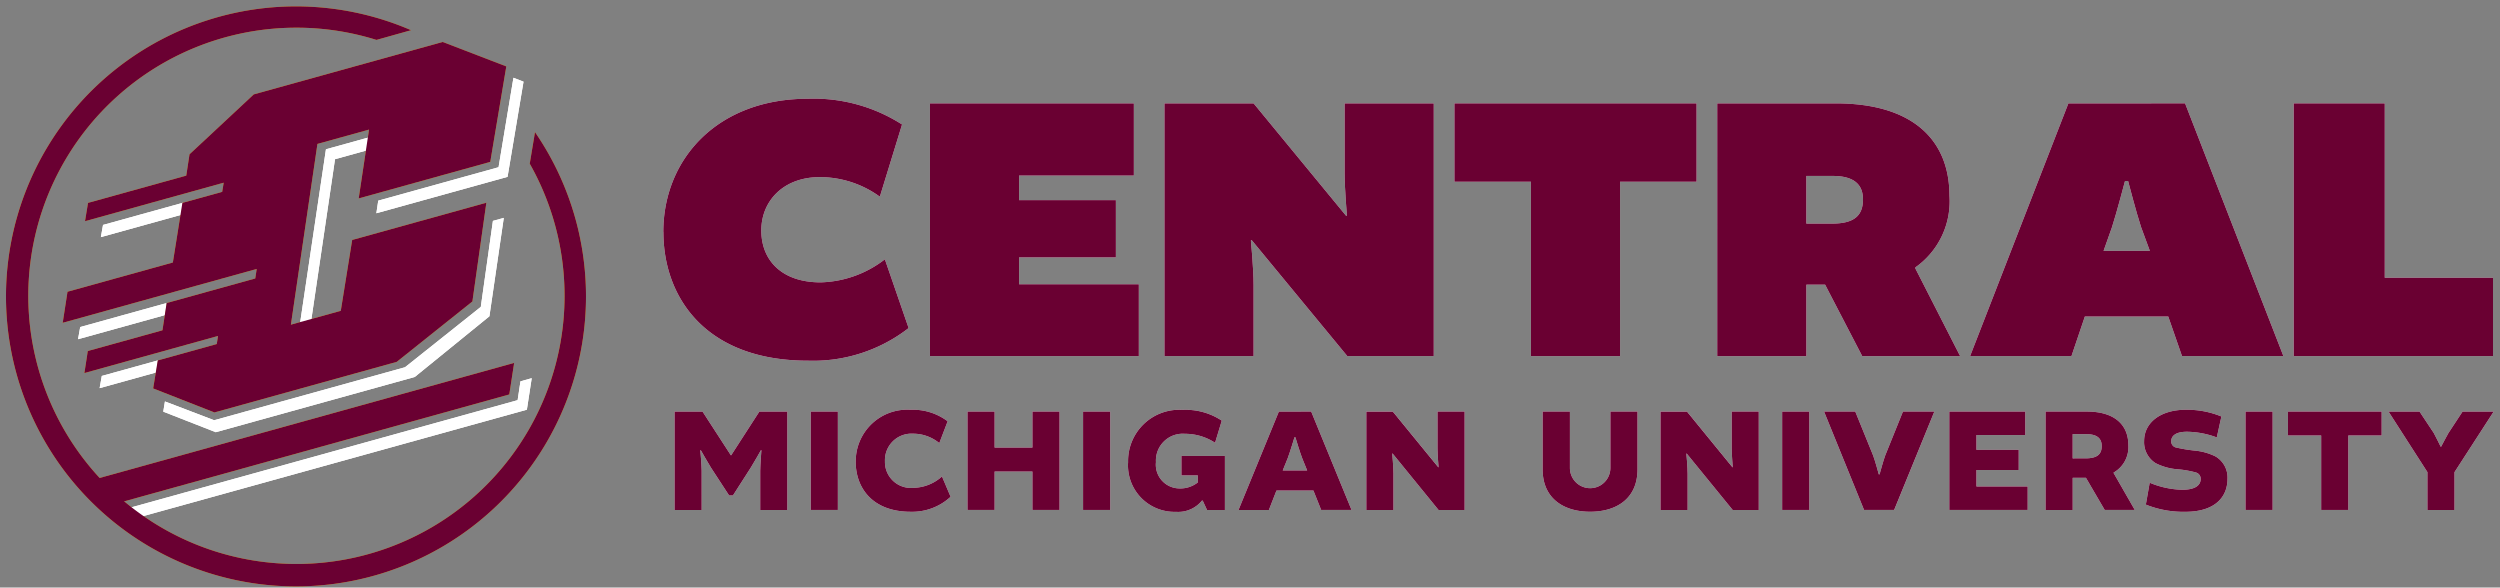 <svg id="Layer_1" data-name="Layer 1" xmlns="http://www.w3.org/2000/svg" viewBox="0 0 200 47"><rect x="0" y="0" width="200" height="47" fill="#808080" stroke="none"/><defs><style>.cls-1{fill:#fff;}.cls-2{fill:#ffc82f;}.cls-3{fill:#6a0032;}</style></defs><path class="cls-1" d="M53.066,18.564C53.066,12.7,57.412,7.9,64.635,7.9A13.085,13.085,0,0,1,72.164,9.96l-1.777,5.777a8.152,8.152,0,0,0-4.8-1.567c-2.908,0-4.683,1.9-4.683,4.27s1.623,4.149,4.744,4.149a8.764,8.764,0,0,0,5.142-1.844l1.9,5.5a12.447,12.447,0,0,1-8.048,2.61c-8.2,0-11.569-5.07-11.569-10.292"/><polygon class="cls-1" points="81.527 20.592 81.527 22.742 91.106 22.742 91.106 28.487 74.396 28.487 74.396 8.271 90.708 8.271 90.708 14.046 81.527 14.046 81.527 16.012 89.27 16.012 89.27 20.592 81.527 20.592 81.527 20.592"/><path class="cls-1" d="M107.571,8.27H114.7V28.487h-6.917l-7.651-9.279-.062.031s.216,2.243.216,3.533v5.715H93.156V8.27h7.132l7.405,9,.061-.03s-.183-2.152-.183-3.319V8.27Z"/><polygon class="cls-1" points="122.474 14.538 116.354 14.538 116.354 8.27 135.725 8.27 135.725 14.538 129.605 14.538 129.605 28.488 122.474 28.488 122.474 14.538 122.474 14.538"/><path class="cls-1" d="M146.559,17.888c1.744,0,2.479-.615,2.479-1.936,0-1.014-.52-1.876-2.419-1.876h-2.112v3.812ZM137.377,8.27h9.488c6.212,0,9.09,2.981,9.09,7.374a6.46,6.46,0,0,1-2.724,5.746v.091l3.58,7.008h-7.834l-2.968-5.716h-1.5v5.716h-7.13V8.27Z"/><path class="cls-1" d="M168.287,20.069h3.7l-.7-1.9c-.367-1.107-1.039-3.687-1.039-3.687H170s-.673,2.55-1.04,3.687l-.674,1.9Zm6.519-11.8,7.866,20.218H174.56l-1.1-3.165h-6.672l-1.071,3.165h-8.109L165.471,8.27Z"/><polygon class="cls-1" points="190.78 8.27 190.78 22.22 199.441 22.22 199.441 28.487 183.497 28.487 183.497 8.27 190.78 8.27 190.78 8.27"/><path class="cls-1" d="M56.862,37.387c-.2-.312-.8-1.376-.8-1.376l-.035.013s.106,1.233.106,1.638V40.8H53.966v-7.87h2.239l2.264,3.492h.024l2.253-3.492h2.24V40.8H60.818V37.662c0-.405.094-1.638.094-1.638l-.035-.013s-.6,1.064-.8,1.376l-1.441,2.248h-.309l-1.466-2.248Z"/><polygon class="cls-1" points="67.028 40.796 64.859 40.796 64.859 32.926 67.028 32.926 67.028 40.796 67.028 40.796"/><path class="cls-1" d="M68.46,36.933a4.121,4.121,0,0,1,4.385-4.151,4.616,4.616,0,0,1,2.967.921l-.667,1.745a3.312,3.312,0,0,0-2.1-.753,2.126,2.126,0,0,0-2.25,2.2,2.081,2.081,0,0,0,2.3,2.13,3.492,3.492,0,0,0,2.263-.91l.69,1.627a4.52,4.52,0,0,1-3.192,1.2c-3.063,0-4.4-1.913-4.4-4.006"/><polygon class="cls-1" points="79.568 32.925 79.568 35.807 82.594 35.807 82.594 32.925 84.762 32.925 84.762 40.796 82.594 40.796 82.594 37.723 79.568 37.723 79.568 40.796 77.399 40.796 77.399 32.925 79.568 32.925 79.568 32.925"/><polygon class="cls-1" points="88.816 40.796 86.647 40.796 86.647 32.926 88.816 32.926 88.816 40.796 88.816 40.796"/><path class="cls-1" d="M92.476,36.968a1.9,1.9,0,0,0,1.847,2.106,2.257,2.257,0,0,0,1.5-.479v-.562h-1.31V36.477h3.479V40.8h-1.43l-.346-.754h-.059a2.434,2.434,0,0,1-2.073.9,3.717,3.717,0,0,1-3.836-3.971,4.094,4.094,0,0,1,4.36-4.186,5.216,5.216,0,0,1,3.134.861l-.536,1.77a4.411,4.411,0,0,0-2.418-.717,2.148,2.148,0,0,0-2.312,2.272"/><path class="cls-1" d="M102.618,37.638h1.955l-.393-.969c-.18-.454-.549-1.687-.549-1.687h-.072s-.369,1.22-.547,1.687l-.394.969Zm2.276-4.714,3.229,7.872h-2.43l-.621-1.555h-2.954L101.51,40.8H99.08l3.229-7.872Z"/><path class="cls-1" d="M115,32.925h2.169V40.8h-2.085L111.4,36.274l-.024.013s.1,1.051.1,1.6V40.8h-2.17V32.925h2.12l3.636,4.45h.023S115,36.322,115,35.867V32.925Z"/><path class="cls-1" d="M131,32.925v4.629c0,2.3-1.643,3.385-3.789,3.385s-3.8-1.088-3.8-3.385V32.925h2.182v4.51a1.619,1.619,0,0,0,3.238,0v-4.51Z"/><path class="cls-1" d="M138.53,32.925H140.7V40.8h-2.084l-3.684-4.522-.023.013s.1,1.051.1,1.6V40.8h-2.169V32.925h2.121l3.634,4.45h.025s-.084-1.053-.084-1.508V32.925Z"/><polygon class="cls-1" points="144.741 40.796 142.573 40.796 142.573 32.926 144.741 32.926 144.741 40.796 144.741 40.796"/><path class="cls-1" d="M145.922,32.925h2.5l1.429,3.517c.155.407.453,1.507.453,1.507h.061s.3-1.1.451-1.507l1.42-3.517h2.512L151.534,40.8h-2.408l-3.2-7.871Z"/><polygon class="cls-1" points="158.115 37.602 158.115 38.918 162.213 38.918 162.213 40.796 155.945 40.796 155.945 32.925 162.021 32.925 162.021 34.803 158.115 34.803 158.115 35.987 161.497 35.987 161.497 37.602 158.115 37.602 158.115 37.602"/><path class="cls-1" d="M166.827,36.669c.916,0,1.31-.3,1.31-.982,0-.537-.274-.956-1.251-.956h-1.073v1.938Zm-3.183-3.744h3.3c2.287,0,3.325,1.113,3.325,2.692a2.349,2.349,0,0,1-1.18,2.189v.035l1.693,2.954h-2.407l-1.5-2.571h-1.06V40.8h-2.169v-7.87Z"/><path class="cls-1" d="M171.667,40.365l.309-1.747a7.144,7.144,0,0,0,2.6.563c1.06,0,1.478-.371,1.478-.862a.519.519,0,0,0-.357-.513,7.9,7.9,0,0,0-1.5-.264,4.633,4.633,0,0,1-1.752-.491,1.985,1.985,0,0,1-.916-1.757c0-1.507,1.334-2.513,3.336-2.513a7.231,7.231,0,0,1,2.847.539l-.369,1.675a7.073,7.073,0,0,0-2.384-.455c-.976,0-1.261.383-1.261.754a.491.491,0,0,0,.357.5,12.289,12.289,0,0,0,1.489.251,4.75,4.75,0,0,1,1.691.467A1.955,1.955,0,0,1,178.2,38.3c0,1.484-1.025,2.644-3.371,2.644a8.071,8.071,0,0,1-3.158-.574"/><polygon class="cls-1" points="181.809 40.796 179.64 40.796 179.64 32.926 181.809 32.926 181.809 40.796 181.809 40.796"/><polygon class="cls-1" points="185.695 34.839 183.036 34.839 183.036 32.924 190.532 32.924 190.532 34.839 187.864 34.839 187.864 40.796 185.695 40.796 185.695 34.839 185.695 34.839"/><path class="cls-1" d="M196.361,40.8h-2.168V37.769l-3.111-4.843h2.48l1.143,1.722c.107.179.548,1.088.548,1.088h.035s.478-.909.584-1.088l1.133-1.722h2.488l-3.132,4.843V40.8Z"/><path class="cls-2" d="M7.951,38.242l-.072.466A19.5,19.5,0,0,0,9.3,40.188c.023.014.043.028.065.04l.043.028,31.335-8.7.389-2.525L7.951,38.242Z"/><polygon class="cls-1" points="26.076 11.943 30.304 10.769 30.209 11.79 26.802 12.736 24.848 25.964 23.942 26.271 26.076 11.943 26.076 11.943"/><polygon class="cls-1" points="30.108 17.06 40.605 14.147 41.882 6.534 41.075 6.222 39.884 13.378 30.259 16.051 30.108 17.06 30.108 17.06"/><polygon class="cls-1" points="39.433 17.671 40.303 17.43 39.153 25.303 33.179 30.158 17.26 34.577 13.061 32.933 13.195 32.116 17.131 33.619 32.402 29.379 38.463 24.552 39.433 17.671 39.433 17.671"/><polygon class="cls-1" points="6.416 26.162 6.243 27.137 13.194 25.208 13.338 24.24 6.416 26.162 6.416 26.162"/><polygon class="cls-1" points="8.144 30.076 7.97 31.051 12.48 29.8 12.632 28.83 8.144 30.076 8.144 30.076"/><path class="cls-1" d="M41.637,30.505l-.227,1.508L10.1,40.7a4.74,4.74,0,0,1,.838.734L42.15,32.775l.388-2.52-.9.25Z"/><polygon class="cls-1" points="8.242 17.994 8.069 18.97 14.473 17.192 14.63 16.222 8.242 17.994 8.242 17.994"/><polygon class="cls-2" points="12.62 28.833 17.341 27.523 17.442 26.877 6.752 29.843 7.023 28.081 12.996 26.424 13.33 24.243 20.421 22.276 20.537 21.516 5.017 25.823 5.4 23.339 13.829 20.999 14.591 16.232 17.775 15.349 17.896 14.616 6.801 17.695 7.042 16.231 14.902 14.049 15.161 12.345 20.304 7.55 35.414 3.357 40.504 5.313 39.221 12.951 28.696 15.873 29.523 10.368 25.395 11.513 23.272 25.973 27.263 24.865 28.175 19.197 38.908 16.217 37.792 24.116 31.739 28.949 17.153 32.996 12.253 31.074 12.62 28.833 12.62 28.833"/><path class="cls-2" d="M42.8,10.572l-.421,2.521a21.451,21.451,0,1,1-12.261-9.9l2.767-.777A23.2,23.2,0,1,0,42.8,10.572Z"/><path class="cls-3" d="M53.066,18.564C53.066,12.7,57.412,7.9,64.635,7.9A13.085,13.085,0,0,1,72.164,9.96l-1.777,5.776a8.159,8.159,0,0,0-4.8-1.566c-2.908,0-4.683,1.9-4.683,4.27s1.623,4.149,4.744,4.149a8.764,8.764,0,0,0,5.142-1.844l1.9,5.5a12.447,12.447,0,0,1-8.048,2.61c-8.2,0-11.569-5.07-11.569-10.292"/><polygon class="cls-3" points="81.527 20.592 81.527 22.742 91.106 22.742 91.106 28.487 74.396 28.487 74.396 8.271 90.708 8.271 90.708 14.046 81.527 14.046 81.527 16.012 89.27 16.012 89.27 20.592 81.527 20.592 81.527 20.592"/><path class="cls-3" d="M107.571,8.27H114.7V28.487h-6.917l-7.651-9.279-.062.031s.216,2.243.216,3.533v5.715H93.156V8.27h7.132l7.405,9,.061-.03s-.183-2.152-.183-3.319V8.27Z"/><polygon class="cls-3" points="122.474 14.538 116.354 14.538 116.354 8.27 135.725 8.27 135.725 14.538 129.605 14.538 129.605 28.488 122.474 28.488 122.474 14.538 122.474 14.538"/><path class="cls-3" d="M146.559,17.888c1.744,0,2.479-.615,2.479-1.936,0-1.014-.52-1.876-2.419-1.876h-2.112v3.812ZM137.377,8.27h9.488c6.212,0,9.09,2.981,9.09,7.374a6.46,6.46,0,0,1-2.724,5.746v.091l3.58,7.008h-7.834l-2.968-5.716h-1.5v5.716h-7.13V8.27Z"/><path class="cls-3" d="M168.287,20.069h3.7l-.7-1.9c-.367-1.107-1.039-3.687-1.039-3.687H170s-.673,2.55-1.04,3.687l-.674,1.9Zm6.519-11.8,7.866,20.218H174.56l-1.1-3.165h-6.672l-1.071,3.165h-8.109L165.471,8.27Z"/><polygon class="cls-3" points="190.78 8.27 190.78 22.22 199.441 22.22 199.441 28.487 183.497 28.487 183.497 8.27 190.78 8.27 190.78 8.27"/><path class="cls-3" d="M56.862,37.387c-.2-.312-.8-1.376-.8-1.376l-.035.013s.106,1.232.106,1.638V40.8H53.966v-7.87h2.239l2.264,3.492h.024l2.253-3.492h2.24V40.8H60.818V37.662c0-.406.094-1.638.094-1.638l-.035-.013s-.6,1.064-.8,1.376l-1.441,2.248h-.309l-1.466-2.248Z"/><polygon class="cls-3" points="67.028 40.796 64.859 40.796 64.859 32.926 67.028 32.926 67.028 40.796 67.028 40.796"/><path class="cls-3" d="M68.46,36.933a4.121,4.121,0,0,1,4.385-4.151,4.616,4.616,0,0,1,2.967.921l-.667,1.745a3.312,3.312,0,0,0-2.1-.753,2.126,2.126,0,0,0-2.25,2.2,2.081,2.081,0,0,0,2.3,2.13,3.492,3.492,0,0,0,2.263-.91l.69,1.627a4.52,4.52,0,0,1-3.192,1.2c-3.063,0-4.4-1.913-4.4-4.006"/><polygon class="cls-3" points="79.568 32.925 79.568 35.807 82.594 35.807 82.594 32.925 84.762 32.925 84.762 40.795 82.594 40.795 82.594 37.723 79.568 37.723 79.568 40.795 77.399 40.795 77.399 32.925 79.568 32.925 79.568 32.925"/><polygon class="cls-3" points="88.816 40.796 86.647 40.796 86.647 32.926 88.816 32.926 88.816 40.796 88.816 40.796"/><path class="cls-3" d="M92.476,36.968a1.9,1.9,0,0,0,1.847,2.106,2.257,2.257,0,0,0,1.5-.479v-.562h-1.31V36.477h3.479V40.8h-1.43l-.346-.753h-.059a2.434,2.434,0,0,1-2.073.9,3.717,3.717,0,0,1-3.836-3.971,4.094,4.094,0,0,1,4.36-4.186,5.216,5.216,0,0,1,3.134.861l-.536,1.77a4.411,4.411,0,0,0-2.418-.717,2.148,2.148,0,0,0-2.312,2.272"/><path class="cls-3" d="M102.618,37.638h1.955l-.393-.969c-.18-.454-.549-1.687-.549-1.687h-.072s-.369,1.22-.547,1.687l-.394.969Zm2.276-4.714,3.229,7.872h-2.43l-.621-1.555h-2.954L101.51,40.8H99.08l3.229-7.872Z"/><path class="cls-3" d="M115,32.925h2.169V40.8h-2.085L111.4,36.274l-.024.013s.1,1.051.1,1.6V40.8h-2.17v-7.87h2.12l3.636,4.45h.023S115,36.322,115,35.867V32.925Z"/><path class="cls-3" d="M131,32.925v4.629c0,2.3-1.643,3.385-3.789,3.385s-3.8-1.088-3.8-3.385V32.925h2.182v4.51a1.619,1.619,0,0,0,3.238,0v-4.51Z"/><path class="cls-3" d="M138.53,32.925H140.7V40.8h-2.084l-3.684-4.521-.023.013s.1,1.051.1,1.6V40.8h-2.169v-7.87h2.121l3.634,4.45h.025s-.084-1.053-.084-1.508V32.925Z"/><polygon class="cls-3" points="144.741 40.796 142.573 40.796 142.573 32.926 144.741 32.926 144.741 40.796 144.741 40.796"/><path class="cls-3" d="M145.922,32.925h2.5l1.429,3.517c.155.407.453,1.507.453,1.507h.061s.3-1.1.451-1.507l1.42-3.517h2.512l-3.215,7.87h-2.408l-3.2-7.87Z"/><polygon class="cls-3" points="158.115 37.602 158.115 38.918 162.213 38.918 162.213 40.795 155.945 40.795 155.945 32.925 162.021 32.925 162.021 34.803 158.115 34.803 158.115 35.987 161.497 35.987 161.497 37.602 158.115 37.602 158.115 37.602"/><path class="cls-3" d="M166.827,36.669c.916,0,1.31-.3,1.31-.982,0-.537-.274-.956-1.251-.956h-1.073v1.938Zm-3.183-3.744h3.3c2.287,0,3.325,1.113,3.325,2.692a2.349,2.349,0,0,1-1.18,2.189v.035l1.693,2.954h-2.407l-1.5-2.571h-1.06V40.8h-2.169v-7.87Z"/><path class="cls-3" d="M171.667,40.365l.309-1.747a7.144,7.144,0,0,0,2.6.563c1.06,0,1.478-.371,1.478-.862a.519.519,0,0,0-.357-.513,7.9,7.9,0,0,0-1.5-.264,4.633,4.633,0,0,1-1.752-.491,1.985,1.985,0,0,1-.916-1.757c0-1.507,1.334-2.513,3.336-2.513a7.231,7.231,0,0,1,2.847.539l-.369,1.675a7.073,7.073,0,0,0-2.384-.455c-.976,0-1.261.383-1.261.754a.491.491,0,0,0,.357.5,12.289,12.289,0,0,0,1.489.251,4.75,4.75,0,0,1,1.691.467A1.955,1.955,0,0,1,178.2,38.3c0,1.484-1.025,2.644-3.371,2.644a8.071,8.071,0,0,1-3.158-.574"/><polygon class="cls-3" points="181.809 40.796 179.64 40.796 179.64 32.926 181.809 32.926 181.809 40.796 181.809 40.796"/><polygon class="cls-3" points="185.695 34.839 183.036 34.839 183.036 32.924 190.532 32.924 190.532 34.839 187.864 34.839 187.864 40.796 185.695 40.796 185.695 34.839 185.695 34.839"/><path class="cls-3" d="M196.361,40.8h-2.168V37.769l-3.111-4.843h2.48l1.143,1.722c.107.179.548,1.088.548,1.088h.035s.478-.909.584-1.088l1.133-1.722h2.488l-3.132,4.843V40.8Z"/><path class="cls-3" d="M7.378,38.4l.5.306A19.5,19.5,0,0,0,9.3,40.188c.023.014.043.028.065.039l.043.029,31.335-8.7.389-2.525L7.378,38.4Z"/><polygon class="cls-1" points="26.076 11.943 30.304 10.769 30.209 11.79 26.802 12.736 24.848 25.964 23.942 26.271 26.076 11.943 26.076 11.943"/><polygon class="cls-1" points="30.108 17.06 40.605 14.147 41.882 6.534 41.075 6.222 39.884 13.378 30.259 16.051 30.108 17.06 30.108 17.06"/><polygon class="cls-1" points="39.433 17.671 40.303 17.43 39.153 25.303 33.179 30.158 17.26 34.577 13.061 32.933 13.195 32.116 17.131 33.619 32.402 29.379 38.463 24.552 39.433 17.671 39.433 17.671"/><polygon class="cls-1" points="6.416 26.162 6.243 27.137 13.194 25.208 13.338 24.24 6.416 26.162 6.416 26.162"/><polygon class="cls-1" points="8.144 30.076 7.97 31.051 12.48 29.8 12.632 28.83 8.144 30.076 8.144 30.076"/><path class="cls-1" d="M41.637,30.505l-.227,1.508L10.1,40.7a4.74,4.74,0,0,1,.838.734L42.15,32.775l.388-2.52-.9.25Z"/><polygon class="cls-1" points="8.242 17.994 8.069 18.97 14.473 17.192 14.63 16.222 8.242 17.994 8.242 17.994"/><polygon class="cls-3" points="12.62 28.833 17.341 27.523 17.442 26.877 6.752 29.843 7.023 28.081 12.996 26.424 13.33 24.243 20.421 22.276 20.537 21.516 5.017 25.823 5.4 23.339 13.829 20.999 14.591 16.232 17.775 15.349 17.896 14.616 6.801 17.695 7.042 16.231 14.902 14.049 15.161 12.345 20.304 7.55 35.414 3.357 40.504 5.313 39.221 12.951 28.696 15.873 29.523 10.368 25.395 11.513 23.272 25.973 27.263 24.865 28.175 19.197 38.908 16.217 37.792 24.116 31.739 28.949 17.153 32.996 12.253 31.074 12.62 28.833 12.62 28.833"/><path class="cls-3" d="M42.8,10.572l-.421,2.521a21.451,21.451,0,1,1-12.261-9.9l2.767-.777A23.2,23.2,0,1,0,42.8,10.572Z"/></svg>